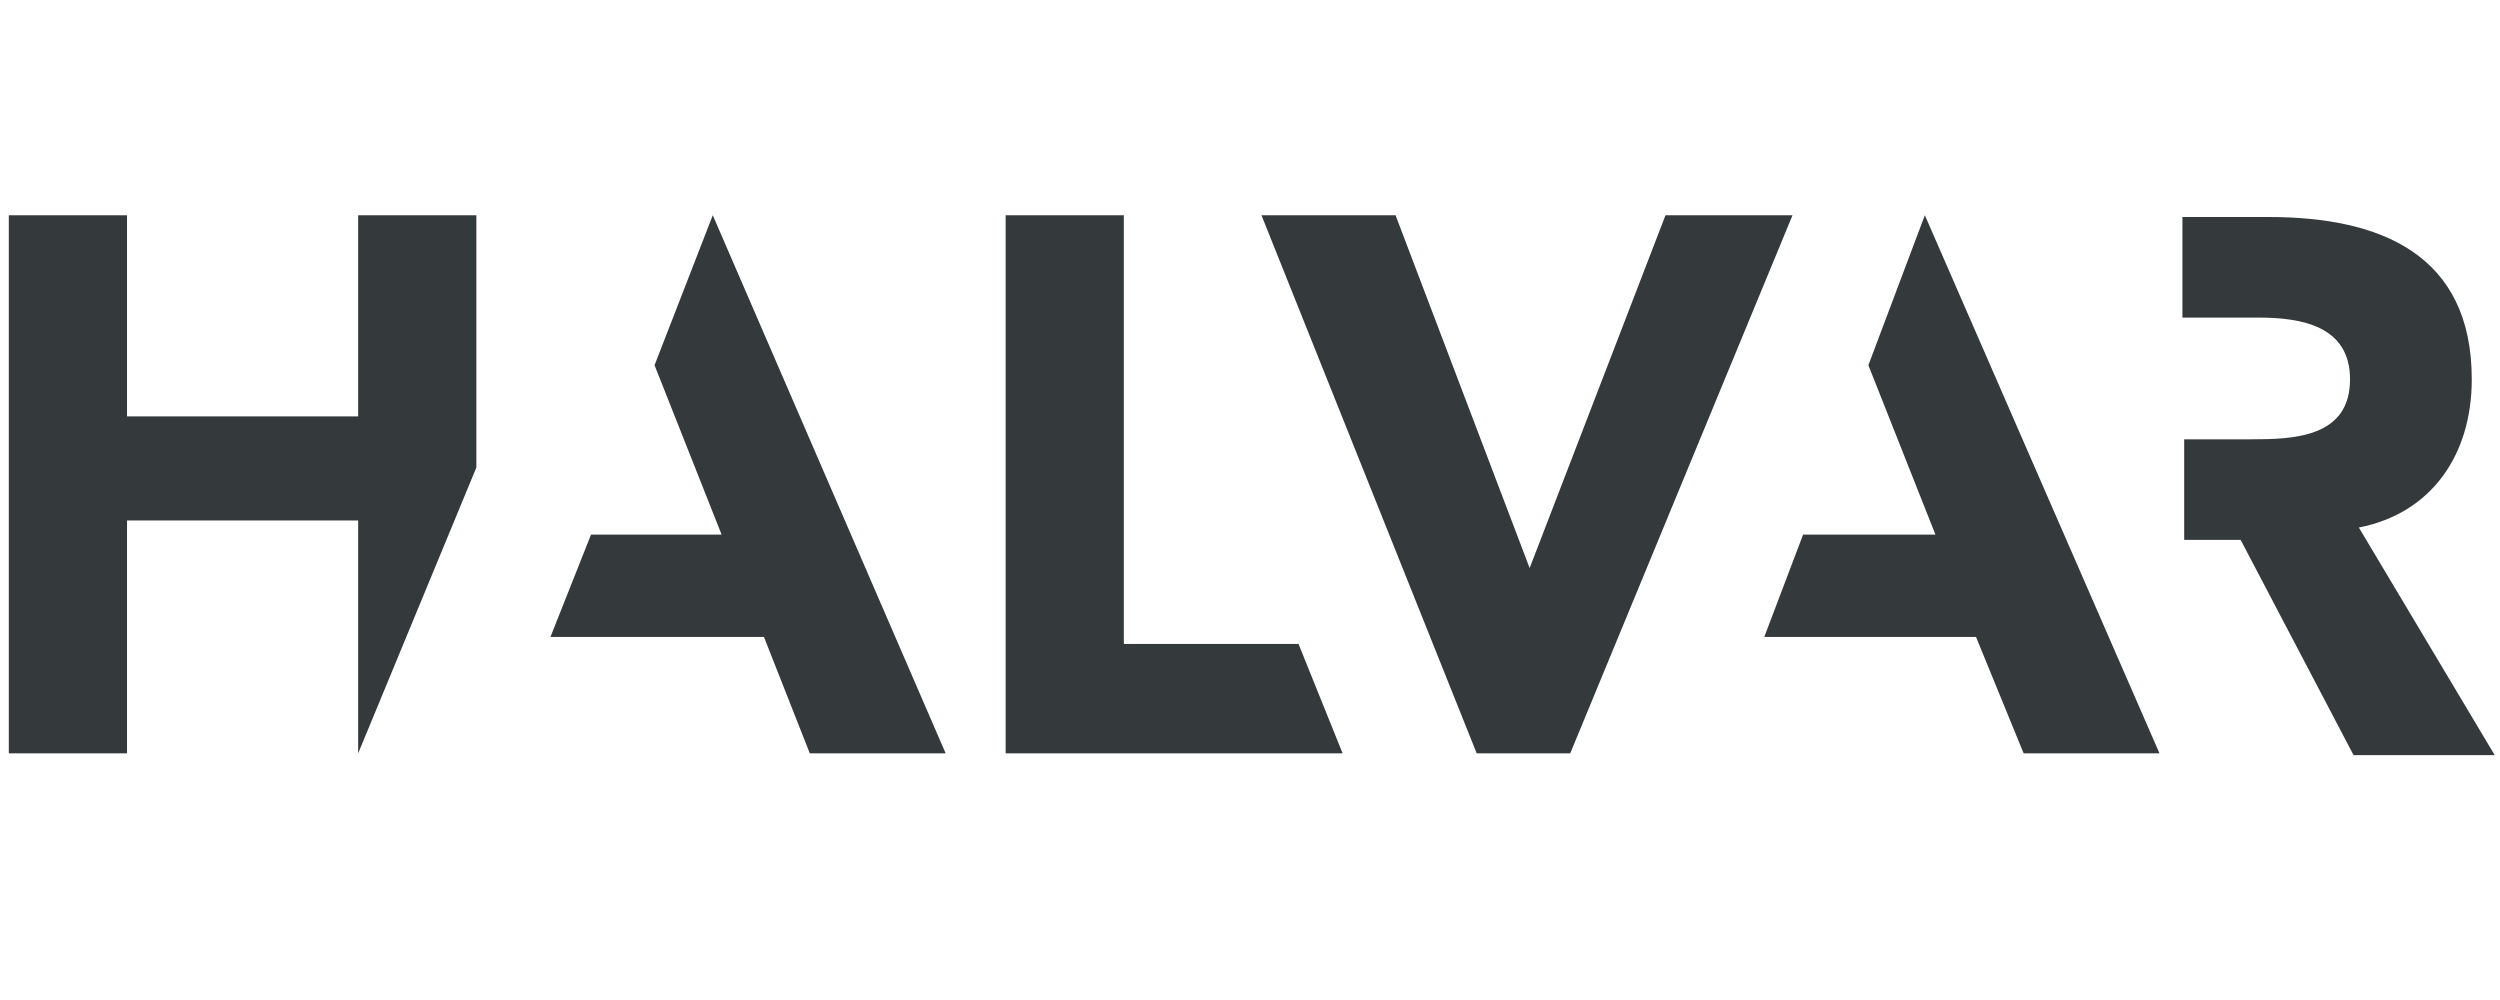 <svg version="1.1" id="Ebene_1" xmlns="http://www.w3.org/2000/svg" xmlns:xlink="http://www.w3.org/1999/xlink" x="0px" y="0px"
     viewBox="0 0 141.7 56.7" style="enable-background:new 0 0 141.7 56.7;color: #34393B" xml:space="preserve">
    <polygon fill="currentColor" points="94.4,12.2 86.7,32.2 86.7,32.2 79.1,12.2 71.5,12.2 83.7,42.7 89,42.7 101.6,12.2 "/>
    <polygon fill="currentColor" points="105.9,20.7 109.7,30.3 102.2,30.3 100,36.1 112,36.1 114.7,42.7 122.4,42.7 109.1,12.2 "/>
    <polygon fill="currentColor" points="37.1,20.7 40.9,30.3 33.5,30.3 31.2,36.1 43.3,36.1 45.9,42.7 53.6,42.7 40.4,12.2 "/>
    <path fill="currentColor" d="M140.1,21.5c0-7.1-5.2-9.2-11.5-9.2h-4.9v5.7h4.3c2.5,0,5.2,0.5,5.2,3.5c0,3.3-3.2,3.4-5.6,3.4h-3.8v5.7h3.2
	l6.4,12.2h8l-7.7-12.9C137.8,29.1,140.1,25.8,140.1,21.5"/>
    <polygon fill="currentColor" points="57,12.2 57,42.7 76.1,42.7 73.6,36.5 63.7,36.5 63.7,12.2 "/>
    <polygon fill="currentColor" points="20.3,12.2 20.3,23.6 7.2,23.6 7.2,12.2 0.5,12.2 0.5,42.7 7.2,42.7 7.2,29.5 20.3,29.5 20.3,42.7
	27,26.5 27,12.2 "/>
    <path fill="currentColor" d="M122.8,49.2"/>
</svg>
